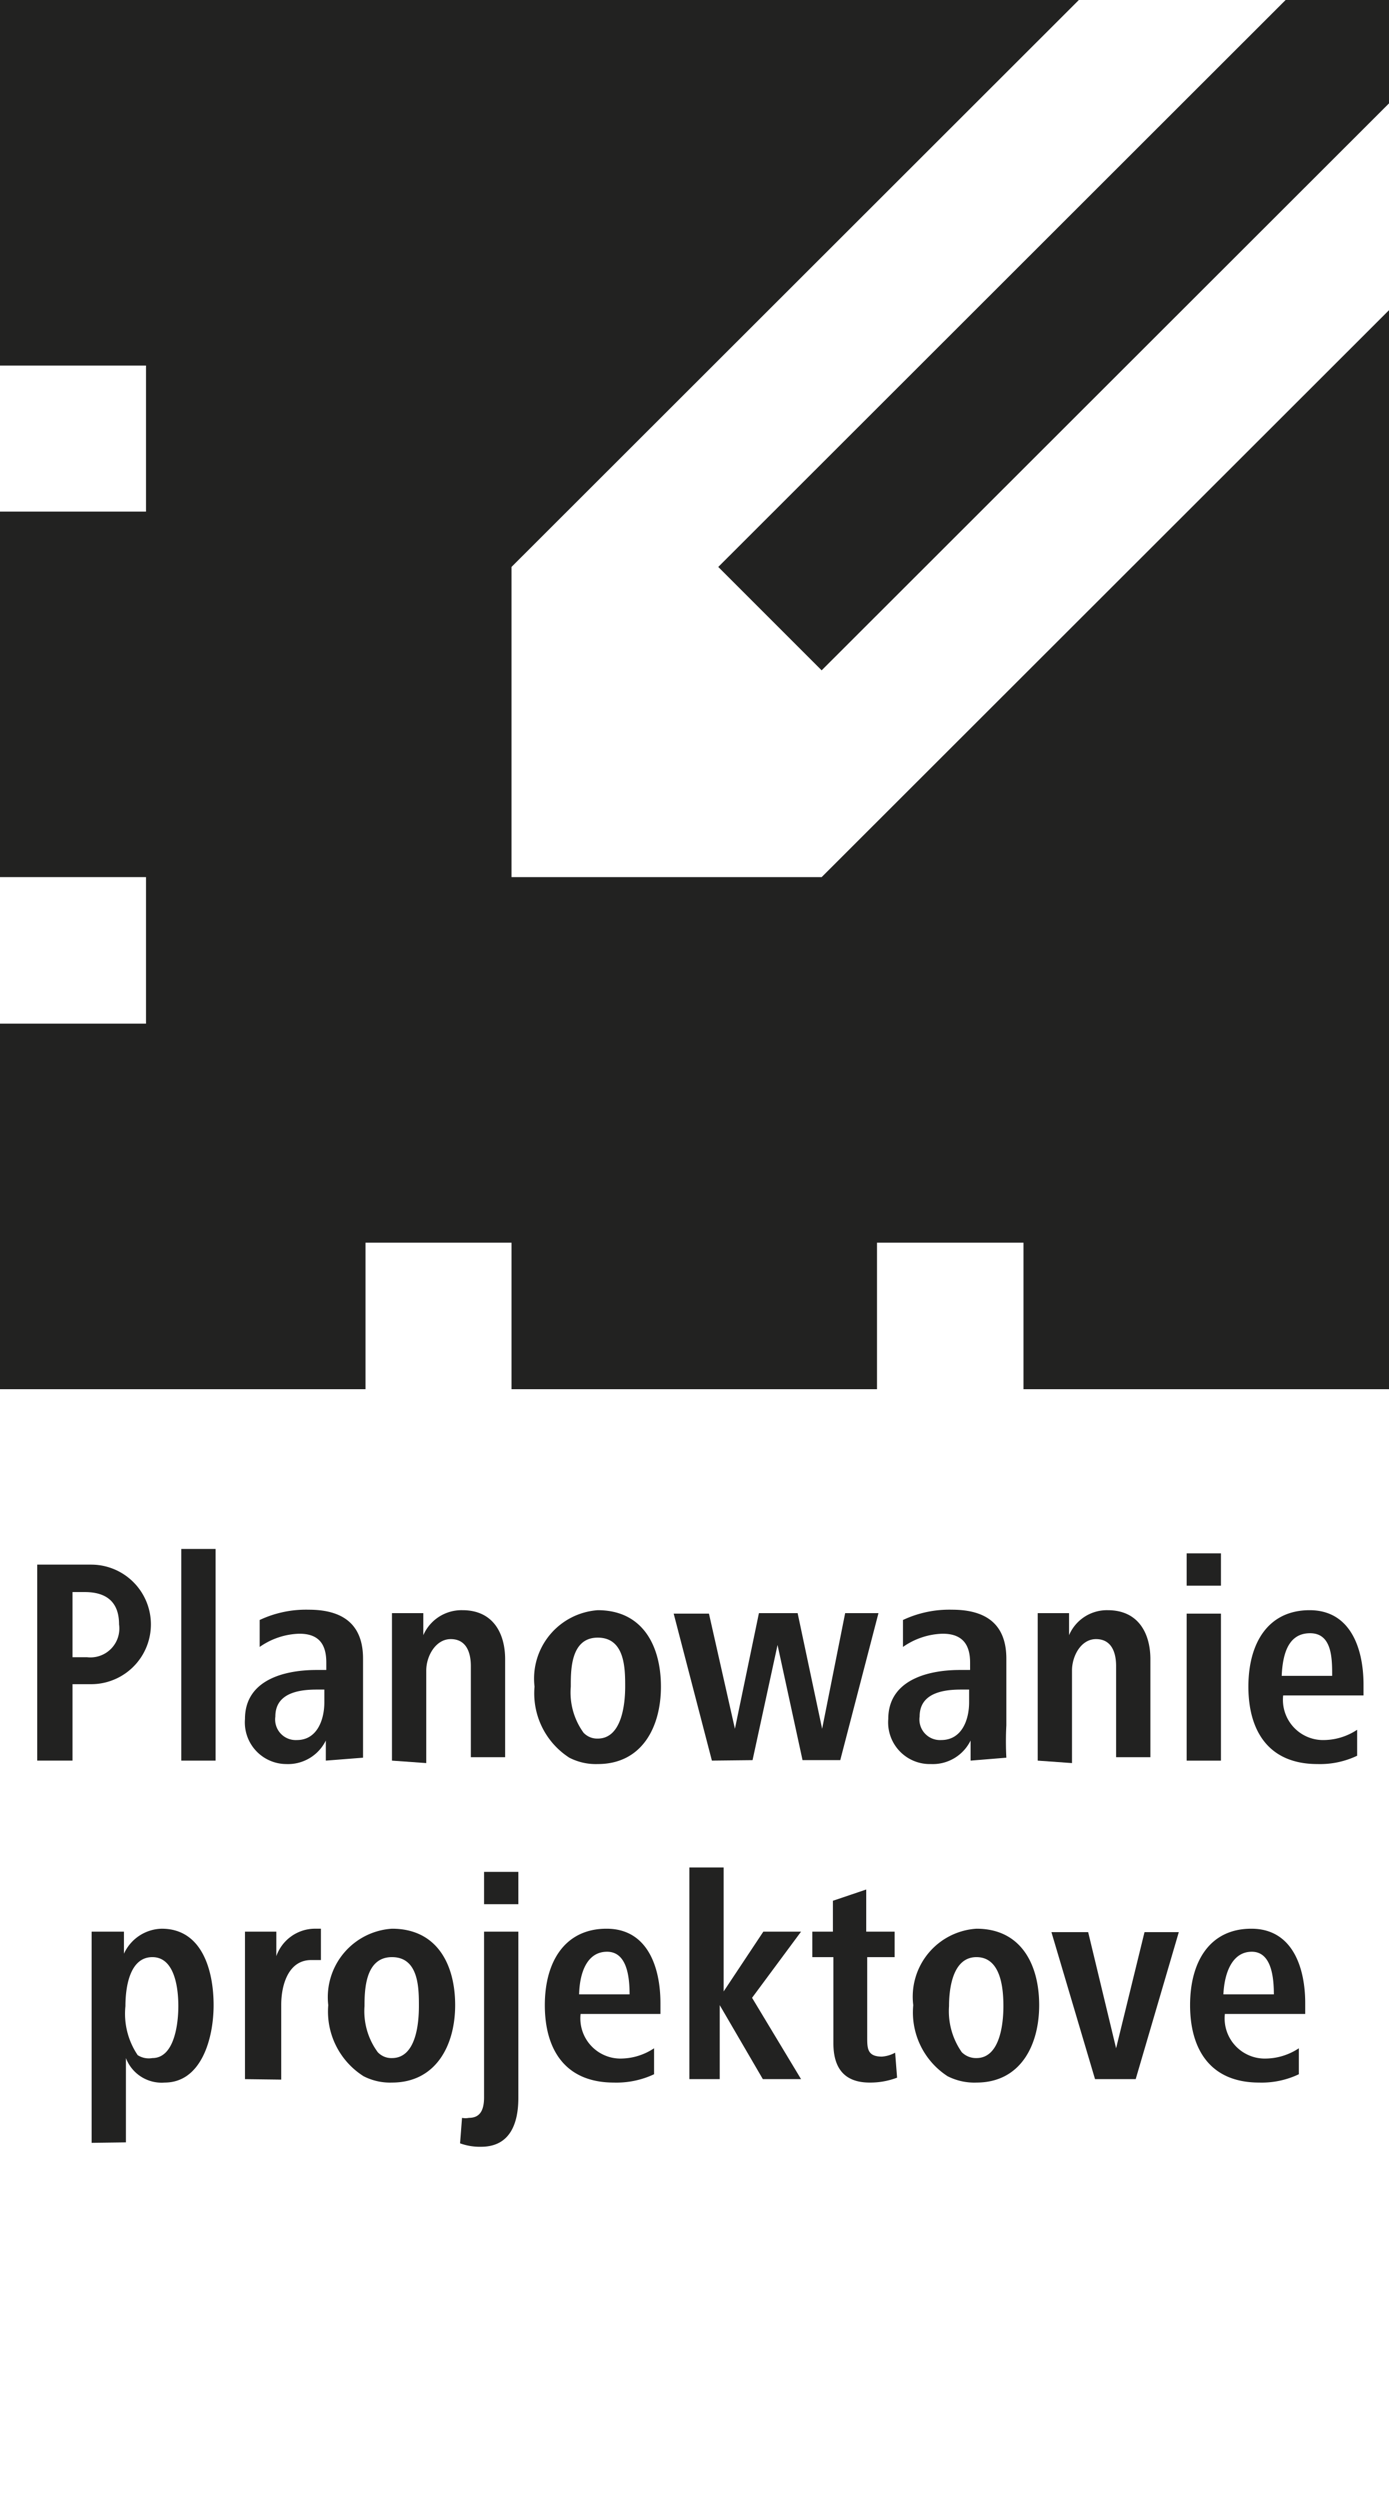<svg id="Ebene_1" data-name="Ebene 1" xmlns="http://www.w3.org/2000/svg" viewBox="0 0 28.35 51.02"><defs><style>.cls-1{fill:#222221;}</style></defs><polygon class="cls-1" points="0 0 0 7.46 2.98 7.46 2.98 10.44 0 10.44 0 17.9 2.98 17.9 2.98 20.89 0 20.89 0 28.35 7.46 28.35 7.46 25.36 10.44 25.36 10.44 28.35 17.9 28.35 17.9 25.36 20.89 25.36 20.89 28.35 28.35 28.35 28.35 6.33 16.77 17.9 10.44 17.9 10.44 11.57 22.02 0 0 0"/><polygon class="cls-1" points="26.24 0 14.66 11.57 16.77 13.68 28.35 2.11 28.35 0 26.24 0"/><path class="cls-1" d="M.76,35.93v-4h1.1a1.22,1.22,0,1,1,0,2.44H1.48v1.56Zm.72-2.11h.3a.59.59,0,0,0,.65-.67c0-.46-.26-.66-.7-.66H1.48Z"/><path class="cls-1" d="M3.7,35.93V31.61h.7v4.32Z"/><path class="cls-1" d="M6.65,35.93v-.41a.86.86,0,0,1-.81.48A.85.85,0,0,1,5,35.08c0-.79.79-1,1.46-1h.2v-.15c0-.35-.13-.59-.55-.59a1.48,1.48,0,0,0-.81.27l0-.55a2.22,2.22,0,0,1,1-.21c.82,0,1.11.41,1.11,1v1.36c0,.27,0,.47,0,.66Zm-.19-1.45c-.42,0-.84.1-.84.55a.42.42,0,0,0,.44.48c.41,0,.56-.41.56-.77v-.26Z"/><path class="cls-1" d="M8,35.93V33.67c0-.26,0-.49,0-.75h.64v.45a.85.85,0,0,1,.8-.51c.63,0,.87.48.87,1v2h-.7V34c0-.29-.1-.55-.41-.55s-.5.35-.5.64v1.89Z"/><path class="cls-1" d="M10.91,34.42a1.4,1.4,0,0,1,1.29-1.56c.92,0,1.29.73,1.29,1.56S13.1,36,12.2,36a1.18,1.18,0,0,1-.58-.13A1.56,1.56,0,0,1,10.91,34.42Zm1.29,1.06c.49,0,.56-.7.56-1.06s0-1-.56-1-.55.68-.55,1a1.4,1.4,0,0,0,.26.94A.38.38,0,0,0,12.2,35.48Z"/><path class="cls-1" d="M14.53,35.93l-.78-3h.72L15,35.28l.49-2.36h.79l.5,2.36.47-2.36h.68l-.78,3h-.77l-.51-2.35-.51,2.35Z"/><path class="cls-1" d="M19.81,35.93l0-.41A.86.86,0,0,1,19,36a.85.85,0,0,1-.87-.92c0-.79.8-1,1.46-1h.21v-.15c0-.35-.14-.59-.56-.59a1.48,1.48,0,0,0-.81.27l0-.55a2.22,2.22,0,0,1,1-.21c.82,0,1.11.41,1.11,1v1.36a6.12,6.12,0,0,0,0,.66Zm-.2-1.45c-.42,0-.84.1-.84.55a.42.42,0,0,0,.44.48c.42,0,.57-.41.57-.77v-.26Z"/><path class="cls-1" d="M21.18,35.93V33.67c0-.26,0-.49,0-.75h.64l0,.45a.84.84,0,0,1,.79-.51c.63,0,.87.48.87,1v2h-.7V34c0-.29-.1-.55-.41-.55s-.49.35-.49.64v1.89Z"/><path class="cls-1" d="M24.22,32.36V31.7h.7v.66Zm0,3.57v-3h.7v3Z"/><path class="cls-1" d="M26.19,34.6a.82.82,0,0,0,.79.91,1.25,1.25,0,0,0,.72-.21l0,.53a1.76,1.76,0,0,1-.81.17c-1,0-1.41-.68-1.41-1.58s.41-1.56,1.25-1.56,1.1.79,1.1,1.52v.22Zm1-.4c0-.35,0-.87-.45-.87s-.56.43-.58.87Z"/><path class="cls-1" d="M1.87,43.73V40.17c0-.27,0-.48,0-.75h.66l0,.45a.87.87,0,0,1,.77-.51c.84,0,1.06.88,1.06,1.56s-.25,1.58-1,1.58A.78.78,0,0,1,2.57,42v1.72ZM3.11,42c.46,0,.53-.73.53-1.06s-.06-1-.53-1-.55.63-.55,1a1.51,1.51,0,0,0,.25,1A.42.42,0,0,0,3.11,42Z"/><path class="cls-1" d="M5,42.43V40.17c0-.26,0-.49,0-.75h.64v.5a.84.84,0,0,1,.77-.56l.14,0,0,.64-.2,0c-.47,0-.61.52-.61.91v1.53Z"/><path class="cls-1" d="M6.7,40.92A1.4,1.4,0,0,1,8,39.36c.92,0,1.29.73,1.29,1.56S8.89,42.5,8,42.5a1.18,1.18,0,0,1-.58-.13A1.56,1.56,0,0,1,6.7,40.92ZM8,42c.49,0,.55-.7.55-1.06s0-1-.55-1-.56.68-.56,1a1.41,1.41,0,0,0,.27.94A.38.38,0,0,0,8,42Z"/><path class="cls-1" d="M9.43,43.22a.35.35,0,0,0,.14,0c.21,0,.31-.13.31-.42V39.42h.7v3.39c0,.51-.16,1-.76,1a1.18,1.18,0,0,1-.43-.07Zm.45-4.36V38.2h.7v.66Z"/><path class="cls-1" d="M11.85,41.1a.82.82,0,0,0,.79.91,1.24,1.24,0,0,0,.71-.21l0,.53a1.8,1.8,0,0,1-.82.17c-1,0-1.41-.68-1.41-1.58s.42-1.56,1.26-1.56,1.1.79,1.1,1.52v.22Zm1-.4c0-.35-.05-.87-.46-.87s-.56.43-.57.87Z"/><path class="cls-1" d="M14.07,42.43V38.11h.7v2.53l.81-1.22h.77l-1,1.35,1,1.66h-.78l-.88-1.51v1.51Z"/><path class="cls-1" d="M18.31,42.4a1.54,1.54,0,0,1-.56.1c-.52,0-.74-.3-.74-.8V39.94h-.43v-.52H17v-.63l.68-.23v.86h.58v.52H17.7v1.63c0,.23,0,.4.3.4a.65.65,0,0,0,.27-.08Z"/><path class="cls-1" d="M18.64,40.92a1.39,1.39,0,0,1,1.29-1.56c.91,0,1.28.73,1.28,1.56s-.39,1.58-1.28,1.58a1.2,1.2,0,0,1-.59-.13A1.55,1.55,0,0,1,18.64,40.92ZM19.93,42c.48,0,.55-.7.55-1.06s-.05-1-.55-1-.56.68-.56,1a1.46,1.46,0,0,0,.26.94A.41.41,0,0,0,19.93,42Z"/><path class="cls-1" d="M22.35,42.43l-.89-3h.75l.57,2.37.58-2.37h.7l-.88,3Z"/><path class="cls-1" d="M25,41.1a.82.82,0,0,0,.79.91,1.25,1.25,0,0,0,.72-.21l0,.53a1.76,1.76,0,0,1-.81.17c-1,0-1.41-.68-1.41-1.58s.41-1.56,1.25-1.56,1.1.79,1.1,1.52v.22Zm1-.4c0-.35-.05-.87-.45-.87s-.56.43-.58.87Z"/></svg>